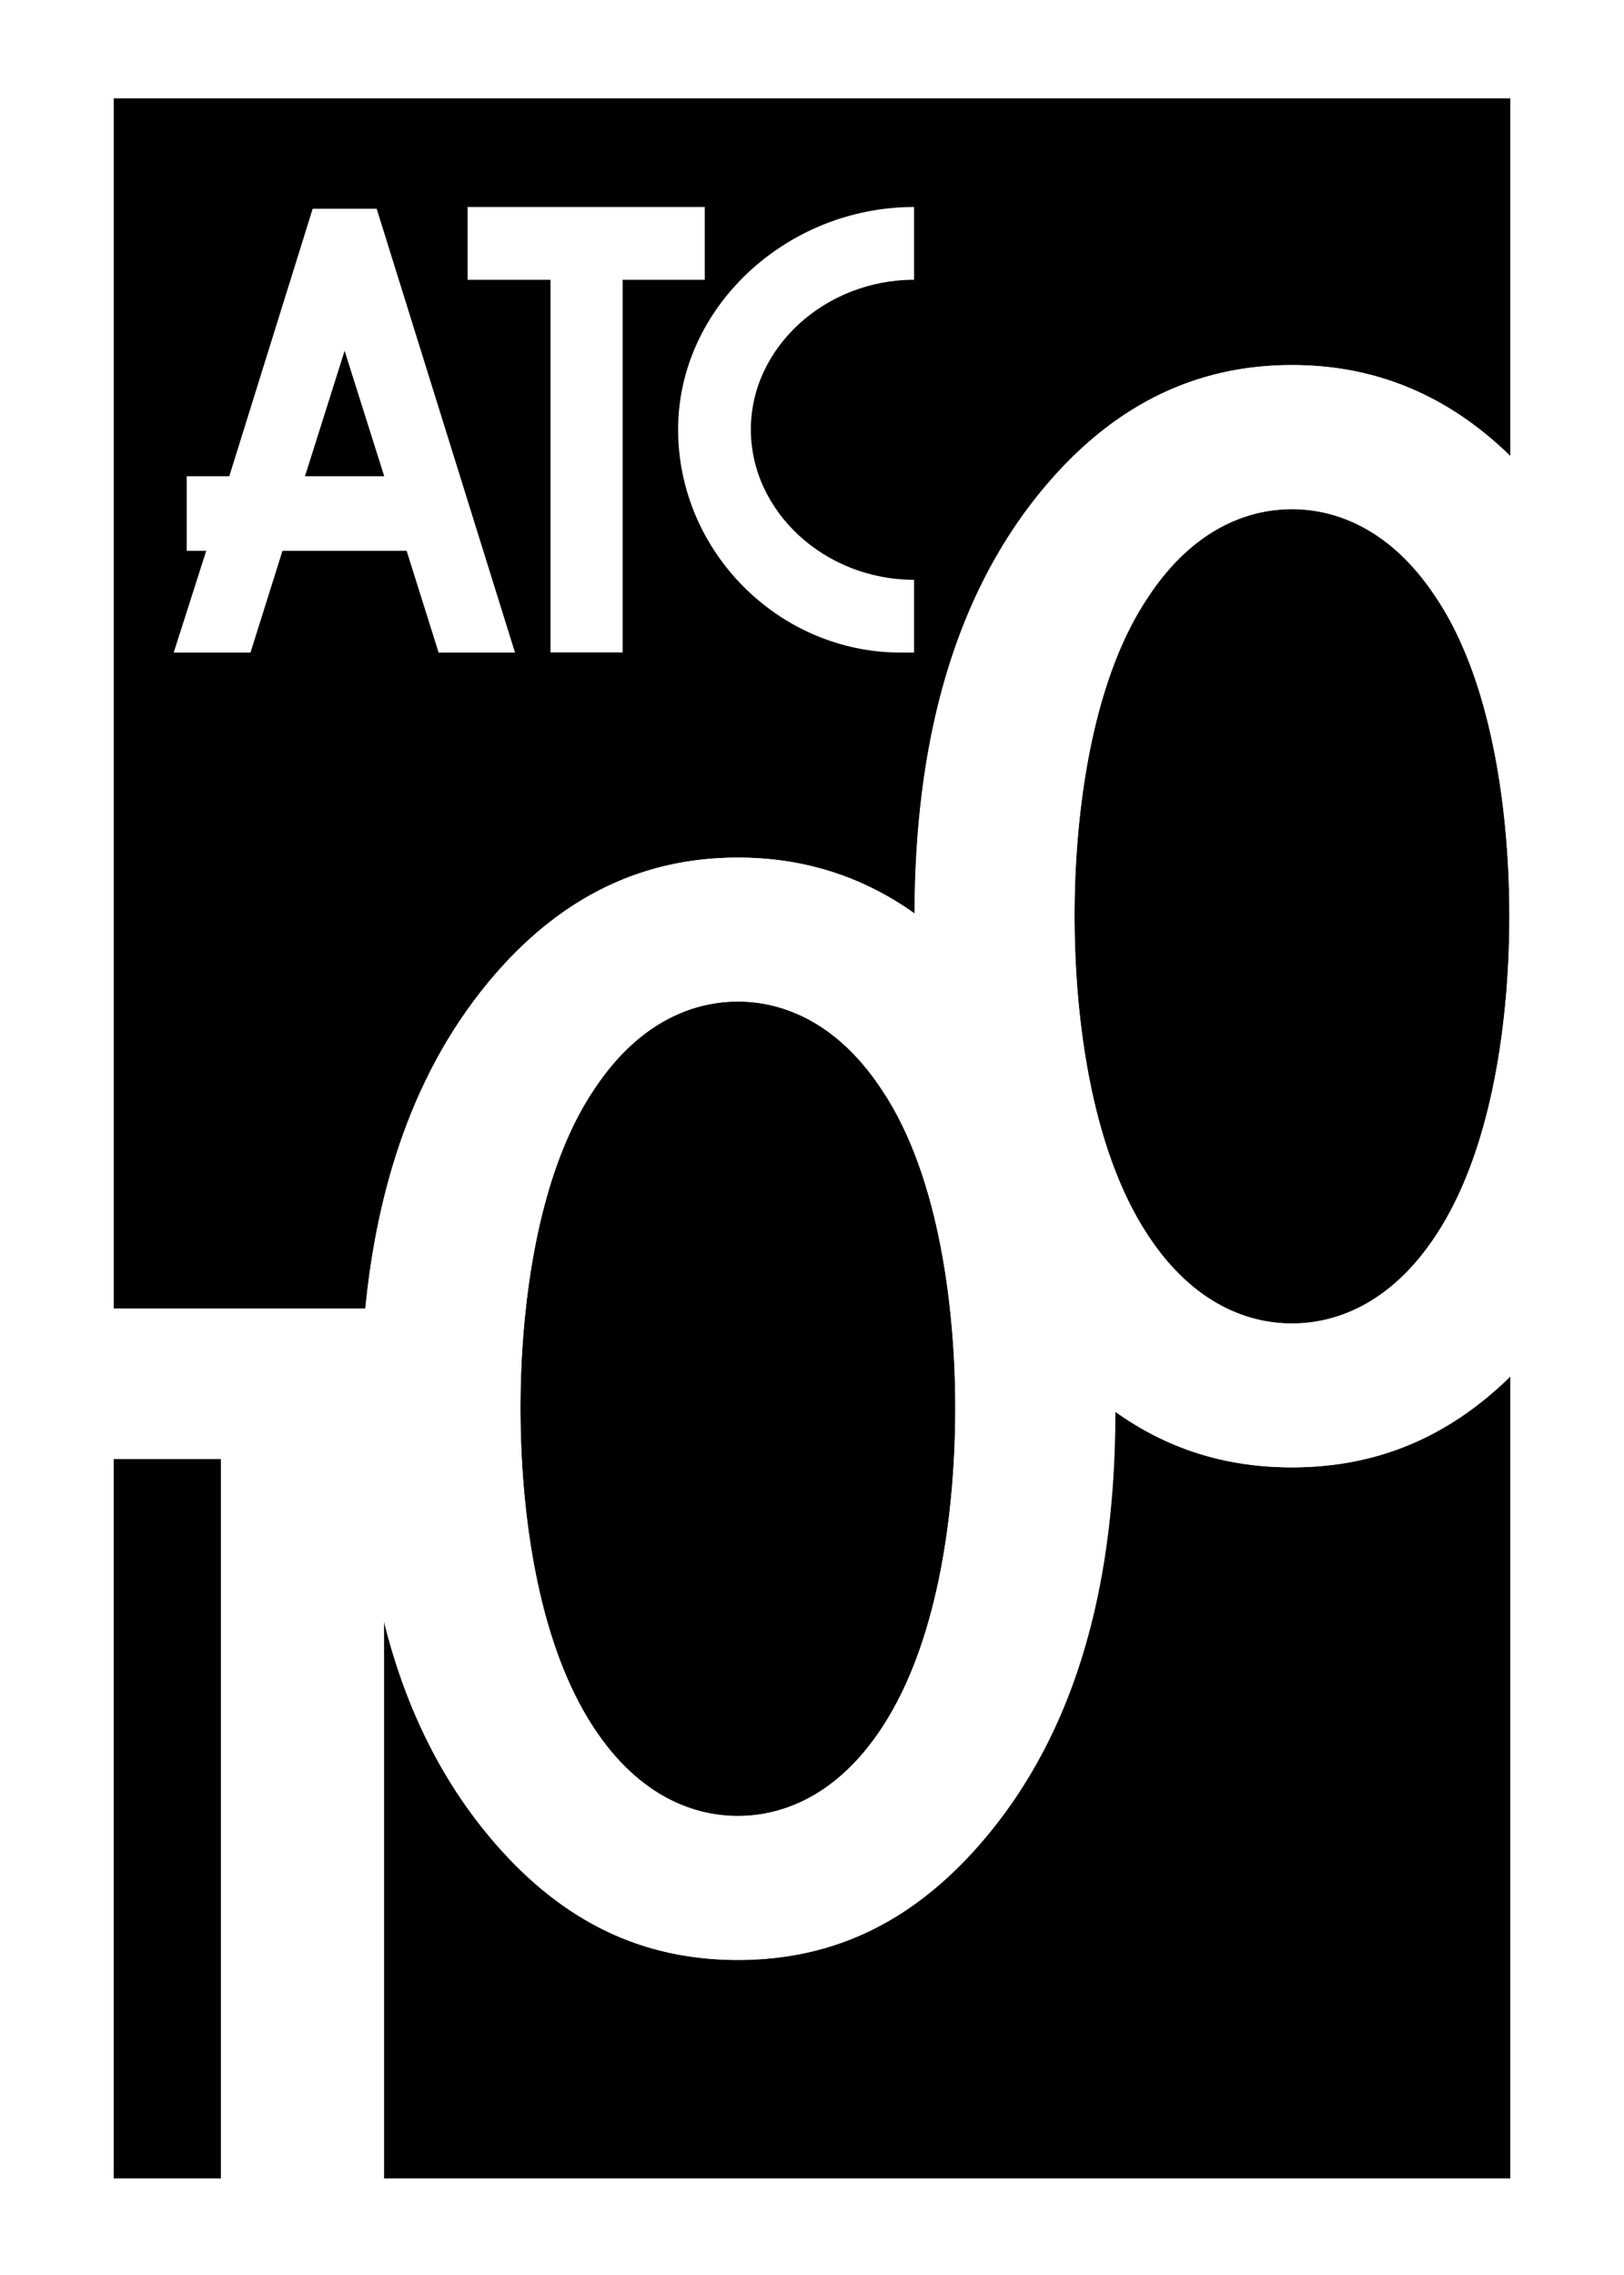 <svg xmlns="http://www.w3.org/2000/svg" viewBox="0 0 558.15 781.42"><defs><style>.cls-1{fill:#fff}</style></defs><g id="Layer_2" data-name="Layer 2"><g id="Black"><path class="cls-1" d="M0 0h558.15v781.42H0z"/><path d="M204.13 374.26c-20.33 30.23-25.27 77.48-25.27 109.35 0 32.43 4.94 79.14 25.27 109.92 15.94 24.17 35.17 30.22 49.46 30.22s33.52-6 49.46-30.22c20.34-30.78 25.28-77.49 25.28-109.92 0-31.87-4.94-79.12-25.28-109.35-15.94-24.18-35.17-30.26-49.46-30.26s-33.52 6.08-49.46 30.26z"/><path d="M444 504c-22.93 0-42.93-6.4-60.76-19.16-.08 47.66-8.42 105-46.71 148.77-23.08 26.38-50 39.57-83 39.57s-59.9-13.19-83-39.57c-20.11-23-31.91-49.72-38.64-76.83v191.45h387.19v-275.4C497.81 493.62 473.31 504 444 504zm-404.93-2.9h36.85v247.14H39.07zm131.54-166.96c23.08-26.38 50.56-39.57 83-39.57 22.6 0 42.8 6.43 60.78 19.25.13-47.07 8.54-105.26 46.69-148.86 23.08-26.38 50.56-39.57 83-39.57 28.79 0 53.67 10.42 75 31.22V33.79h-480v415.65h86.49c3.87-39.24 15.57-81.62 45.04-115.3z"/><path d="M493.5 205.08c-15.93-24.18-35.17-30.23-49.46-30.23s-33.52 6.05-49.45 30.23c-20.34 30.22-25.28 77.48-25.28 109.35 0 32.42 4.94 79.14 25.28 109.91 15.93 24.18 35.17 30.23 49.45 30.23s33.53-6.05 49.46-30.23c20.34-30.77 25.29-77.49 25.29-109.91 0-31.87-4.95-79.13-25.29-109.35z"/><path class="cls-1" d="M123.9 484.17c0-11.05.48-22.75 1.66-34.73H39.07v51.66h36.85v247.13H132V556.81c-6.17-24.76-8.1-49.81-8.1-72.64zm46.71-150.03c-29.47 33.68-41.17 76.06-45.05 115.3H132v107.37c6.73 27.11 18.53 53.85 38.64 76.83 23.08 26.38 50 39.57 83 39.57s59.9-13.19 83-39.57c38.29-43.75 46.63-101.11 46.71-148.77a131.25 131.25 0 01-22.22-20.41c-38.47-44-46.71-101.67-46.71-149.47v-1.17c-18-12.82-38.18-19.25-60.78-19.25-32.47 0-59.95 13.19-83.03 39.57zm132.44 40.12c20.34 30.23 25.28 77.48 25.28 109.35 0 32.43-4.94 79.14-25.28 109.92-15.94 24.17-35.17 30.22-49.46 30.22s-33.52-6-49.46-30.22c-20.33-30.78-25.27-77.53-25.27-109.92 0-31.87 4.94-79.12 25.27-109.35C220.07 350.08 239.3 344 253.59 344s33.52 6.08 49.46 30.26z"/><path class="cls-1" d="M444 125.39c-32.42 0-59.9 13.19-83 39.57-38.15 43.6-46.56 101.79-46.69 148.86a129.45 129.45 0 0122.2 20.32c38.47 44 46.72 102.77 46.72 150v.7C401.11 497.63 421.11 504 444 504c29.27 0 53.77-10.41 75-31.2V156.61c-21.29-20.8-46.17-31.22-75-31.22zm49.46 299c-15.93 24.18-35.17 30.23-49.46 30.23s-33.52-6.05-49.45-30.23c-20.34-30.77-25.28-77.49-25.28-109.91 0-31.87 4.94-79.13 25.28-109.35 15.93-24.18 35.17-30.23 49.45-30.23s33.53 6.05 49.46 30.23c20.34 30.22 25.29 77.48 25.29 109.35.04 32.37-4.91 79.09-25.25 109.86zM150.75 224.14l-11-34.95H97.09l-11 34.95H59.7l11.18-34.95h-6.71v-25.61H78.8l28.66-91.87h22L177 224.14zm-32.31-103.65l-13.62 43.09h27.23zM214 96.1v128h-24.8v-128h-28.49v-25h81.5v25z"/><path class="cls-1" d="M309.48 224.14c-41.66 0-76.42-34.55-76.42-76.62 0-41.87 37.19-76.42 81.1-76.42v25c-30.49 0-56.1 23.17-56.1 51.42s25.41 51.63 56.1 51.63v25z"/></g></g></svg>